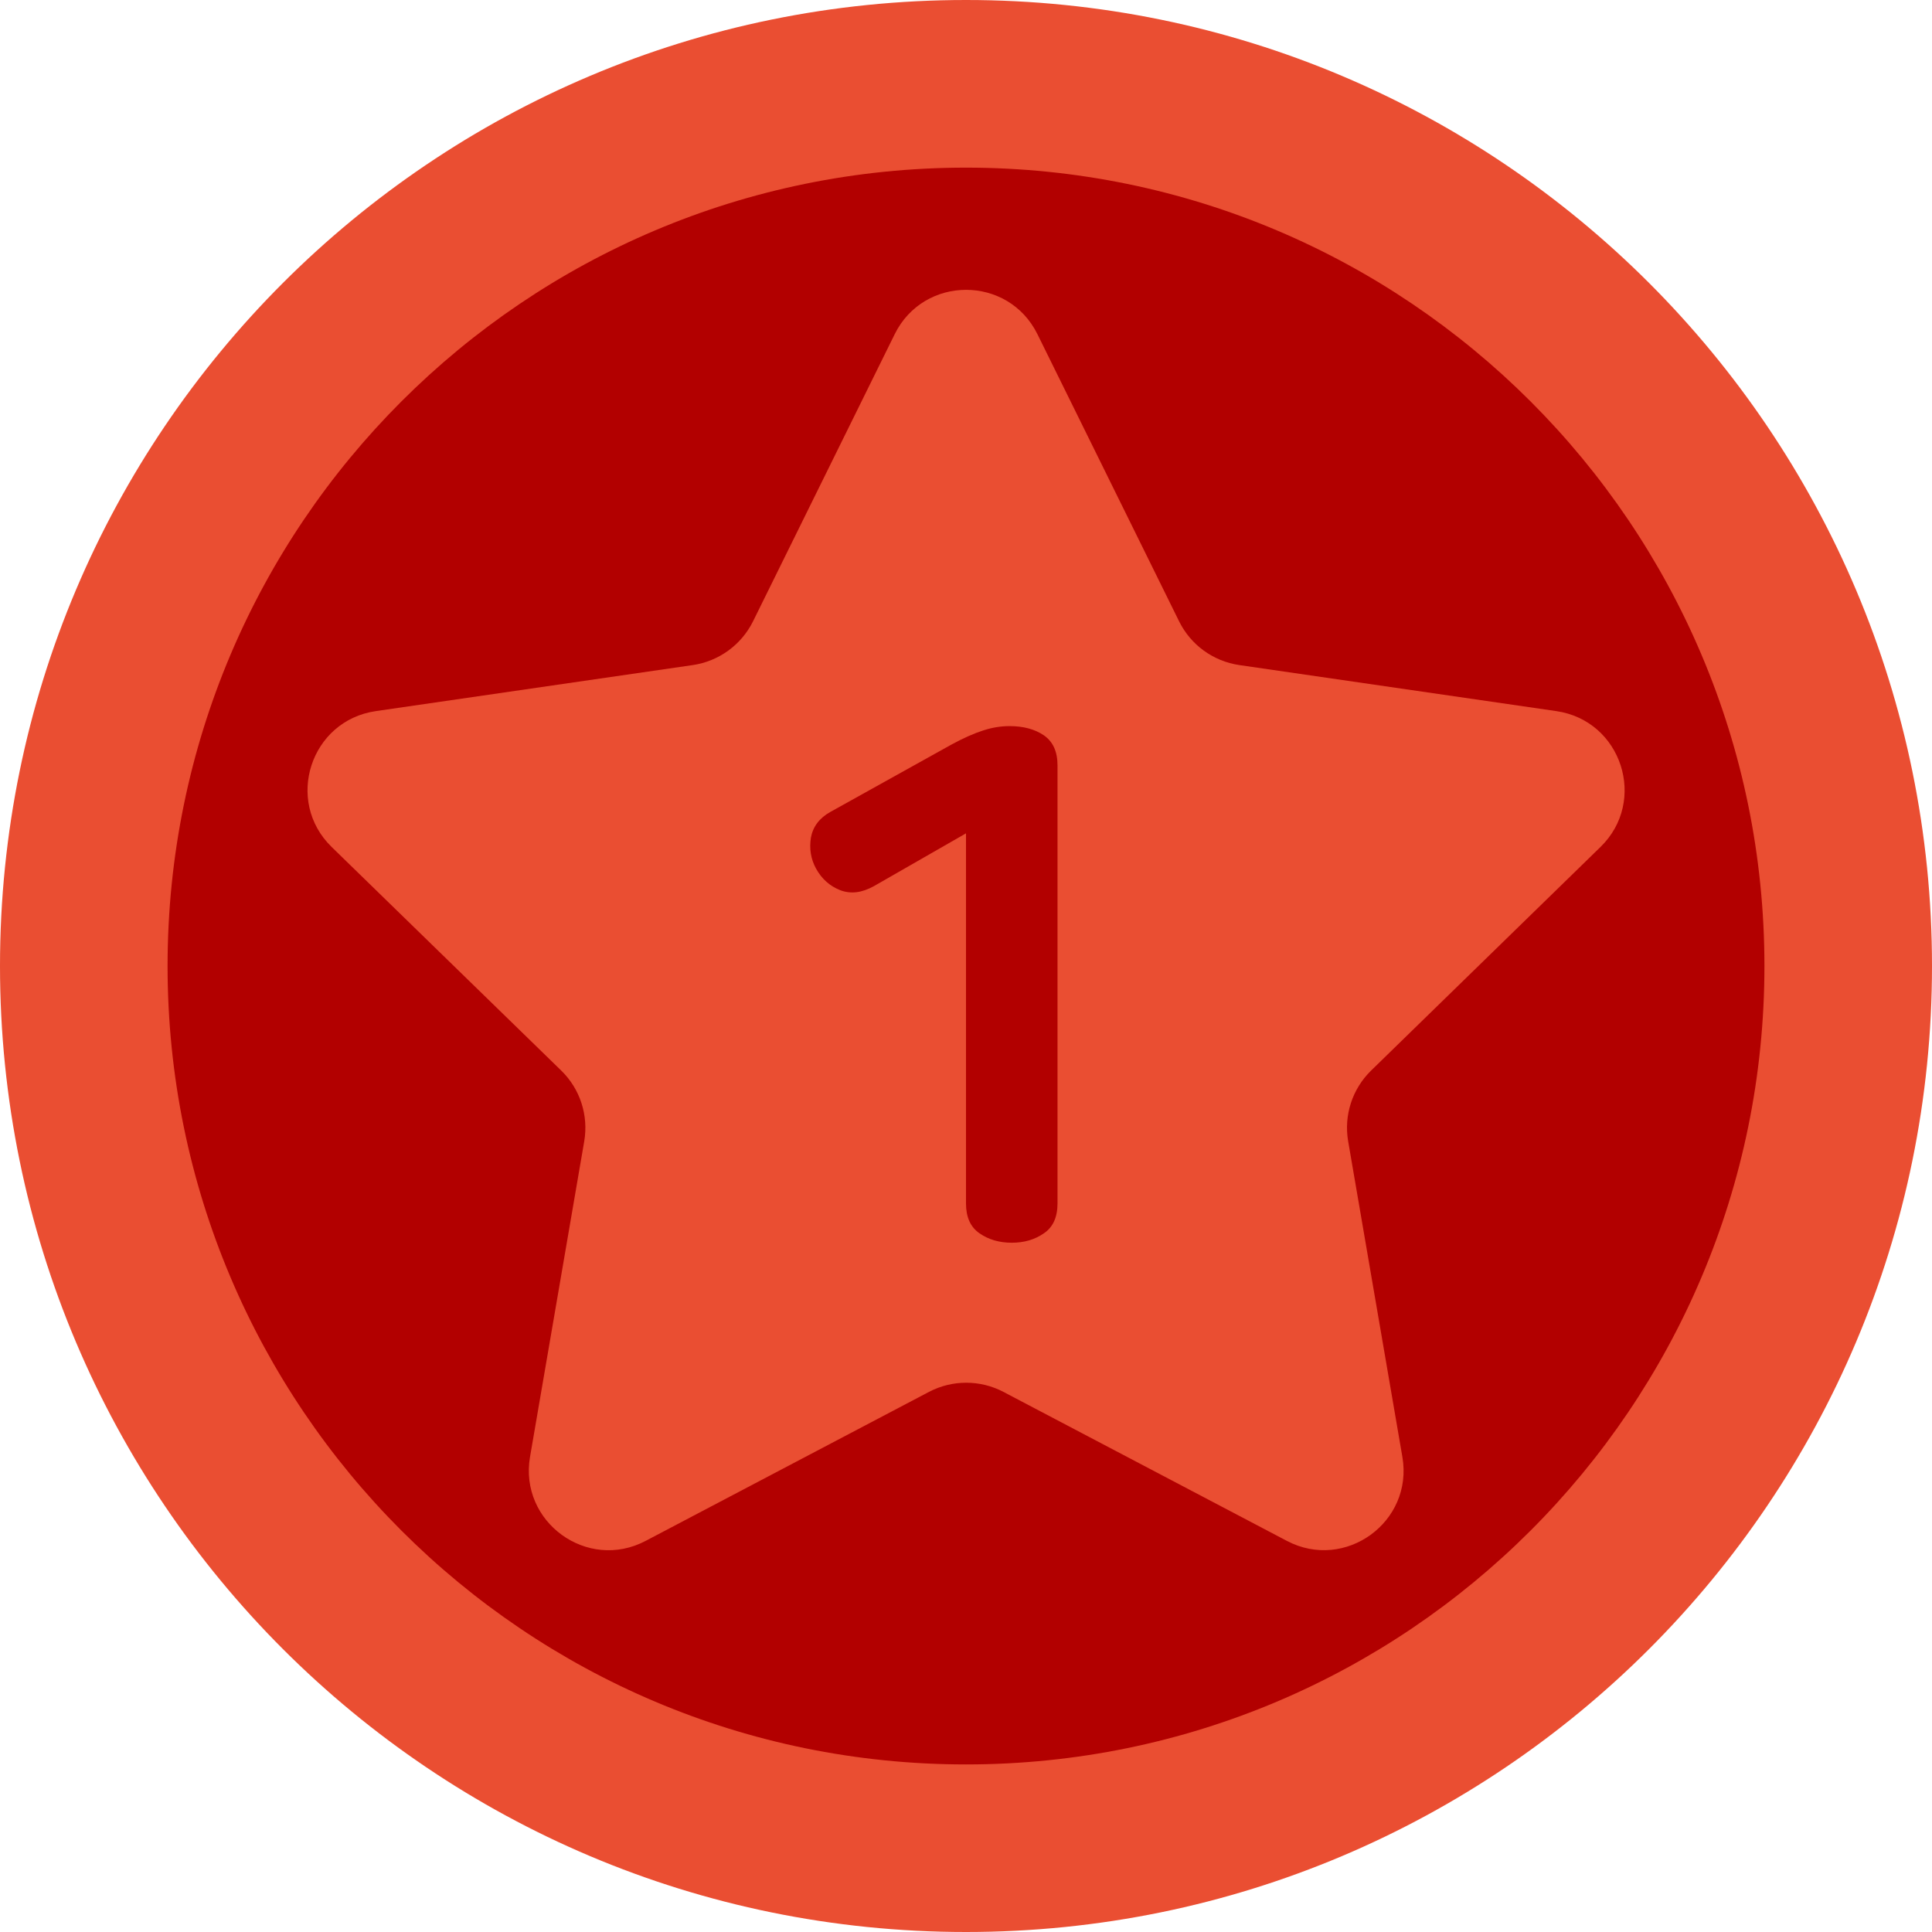 <?xml version="1.0" encoding="utf-8"?>
<!-- Generator: Adobe Illustrator 16.0.0, SVG Export Plug-In . SVG Version: 6.00 Build 0)  -->
<!DOCTYPE svg PUBLIC "-//W3C//DTD SVG 1.1//EN" "http://www.w3.org/Graphics/SVG/1.1/DTD/svg11.dtd">
<svg version="1.1" id="Layer_1" xmlns="http://www.w3.org/2000/svg" xmlns:xlink="http://www.w3.org/1999/xlink" x="0px" y="0px"
	 width="30px" height="30px" viewBox="0 0 30 30" enable-background="new 0 0 30 30" xml:space="preserve">
<path fill="#D39D7D" d="M-8.25,15c0,8.284-6.716,15-15,15c-8.285,0-15-6.716-15-15s6.715-15,15-15C-14.966,0-8.25,6.715-8.25,15"/>
<path fill="#6E3E3D" d="M-11.68,15c0,6.391-5.18,11.57-11.57,11.57S-34.82,21.389-34.82,15c0-6.389,5.18-11.57,11.57-11.57
	C-16.859,3.43-11.68,8.61-11.68,15"/>
<g>
	<path fill="#EA4E32" d="M30,15c0,8.285-6.716,15-15,15S0,23.285,0,15C0,6.716,6.716,0,15,0S30,6.716,30,15"/>
	<path fill="#B20000" d="M27.398,15c0,6.848-5.551,12.398-12.398,12.398S2.602,21.848,2.602,15S8.152,2.603,15,2.603
		S27.398,8.152,27.398,15"/>
	<path fill="#EA4E32" d="M16.109,5.189l2.201,4.461c0.181,0.365,0.528,0.617,0.933,0.677l4.923,0.715
		c1.016,0.147,1.42,1.396,0.686,2.11l-3.563,3.473c-0.291,0.285-0.424,0.693-0.355,1.096l0.842,4.902
		c0.174,1.01-0.889,1.781-1.795,1.303l-4.402-2.314c-0.36-0.188-0.791-0.188-1.152,0l-4.4,2.314
		c-0.908,0.48-1.969-0.293-1.797-1.303l0.842-4.902c0.068-0.402-0.064-0.811-0.356-1.096L5.15,13.152
		c-0.734-0.715-0.33-1.963,0.686-2.11l4.923-0.715c0.403-0.06,0.751-0.312,0.933-0.677l2.201-4.461
		C14.346,4.271,15.656,4.271,16.109,5.189"/>
	<path fill="#B20000" d="M15.677,11.275c0.214,0,0.392,0.048,0.532,0.143c0.141,0.098,0.212,0.251,0.212,0.467v6.801
		c0,0.215-0.071,0.371-0.212,0.465c-0.141,0.098-0.307,0.146-0.498,0.146s-0.359-0.047-0.501-0.146C15.07,19.055,15,18.9,15,18.686
		v-5.746l-1.43,0.82c-0.188,0.104-0.359,0.125-0.523,0.063c-0.16-0.063-0.287-0.174-0.377-0.338
		c-0.08-0.148-0.105-0.307-0.078-0.479c0.031-0.168,0.131-0.303,0.301-0.398l1.875-1.043c0.191-0.104,0.358-0.178,0.5-0.223
		C15.408,11.296,15.544,11.275,15.677,11.275"/>
</g>
</svg>
